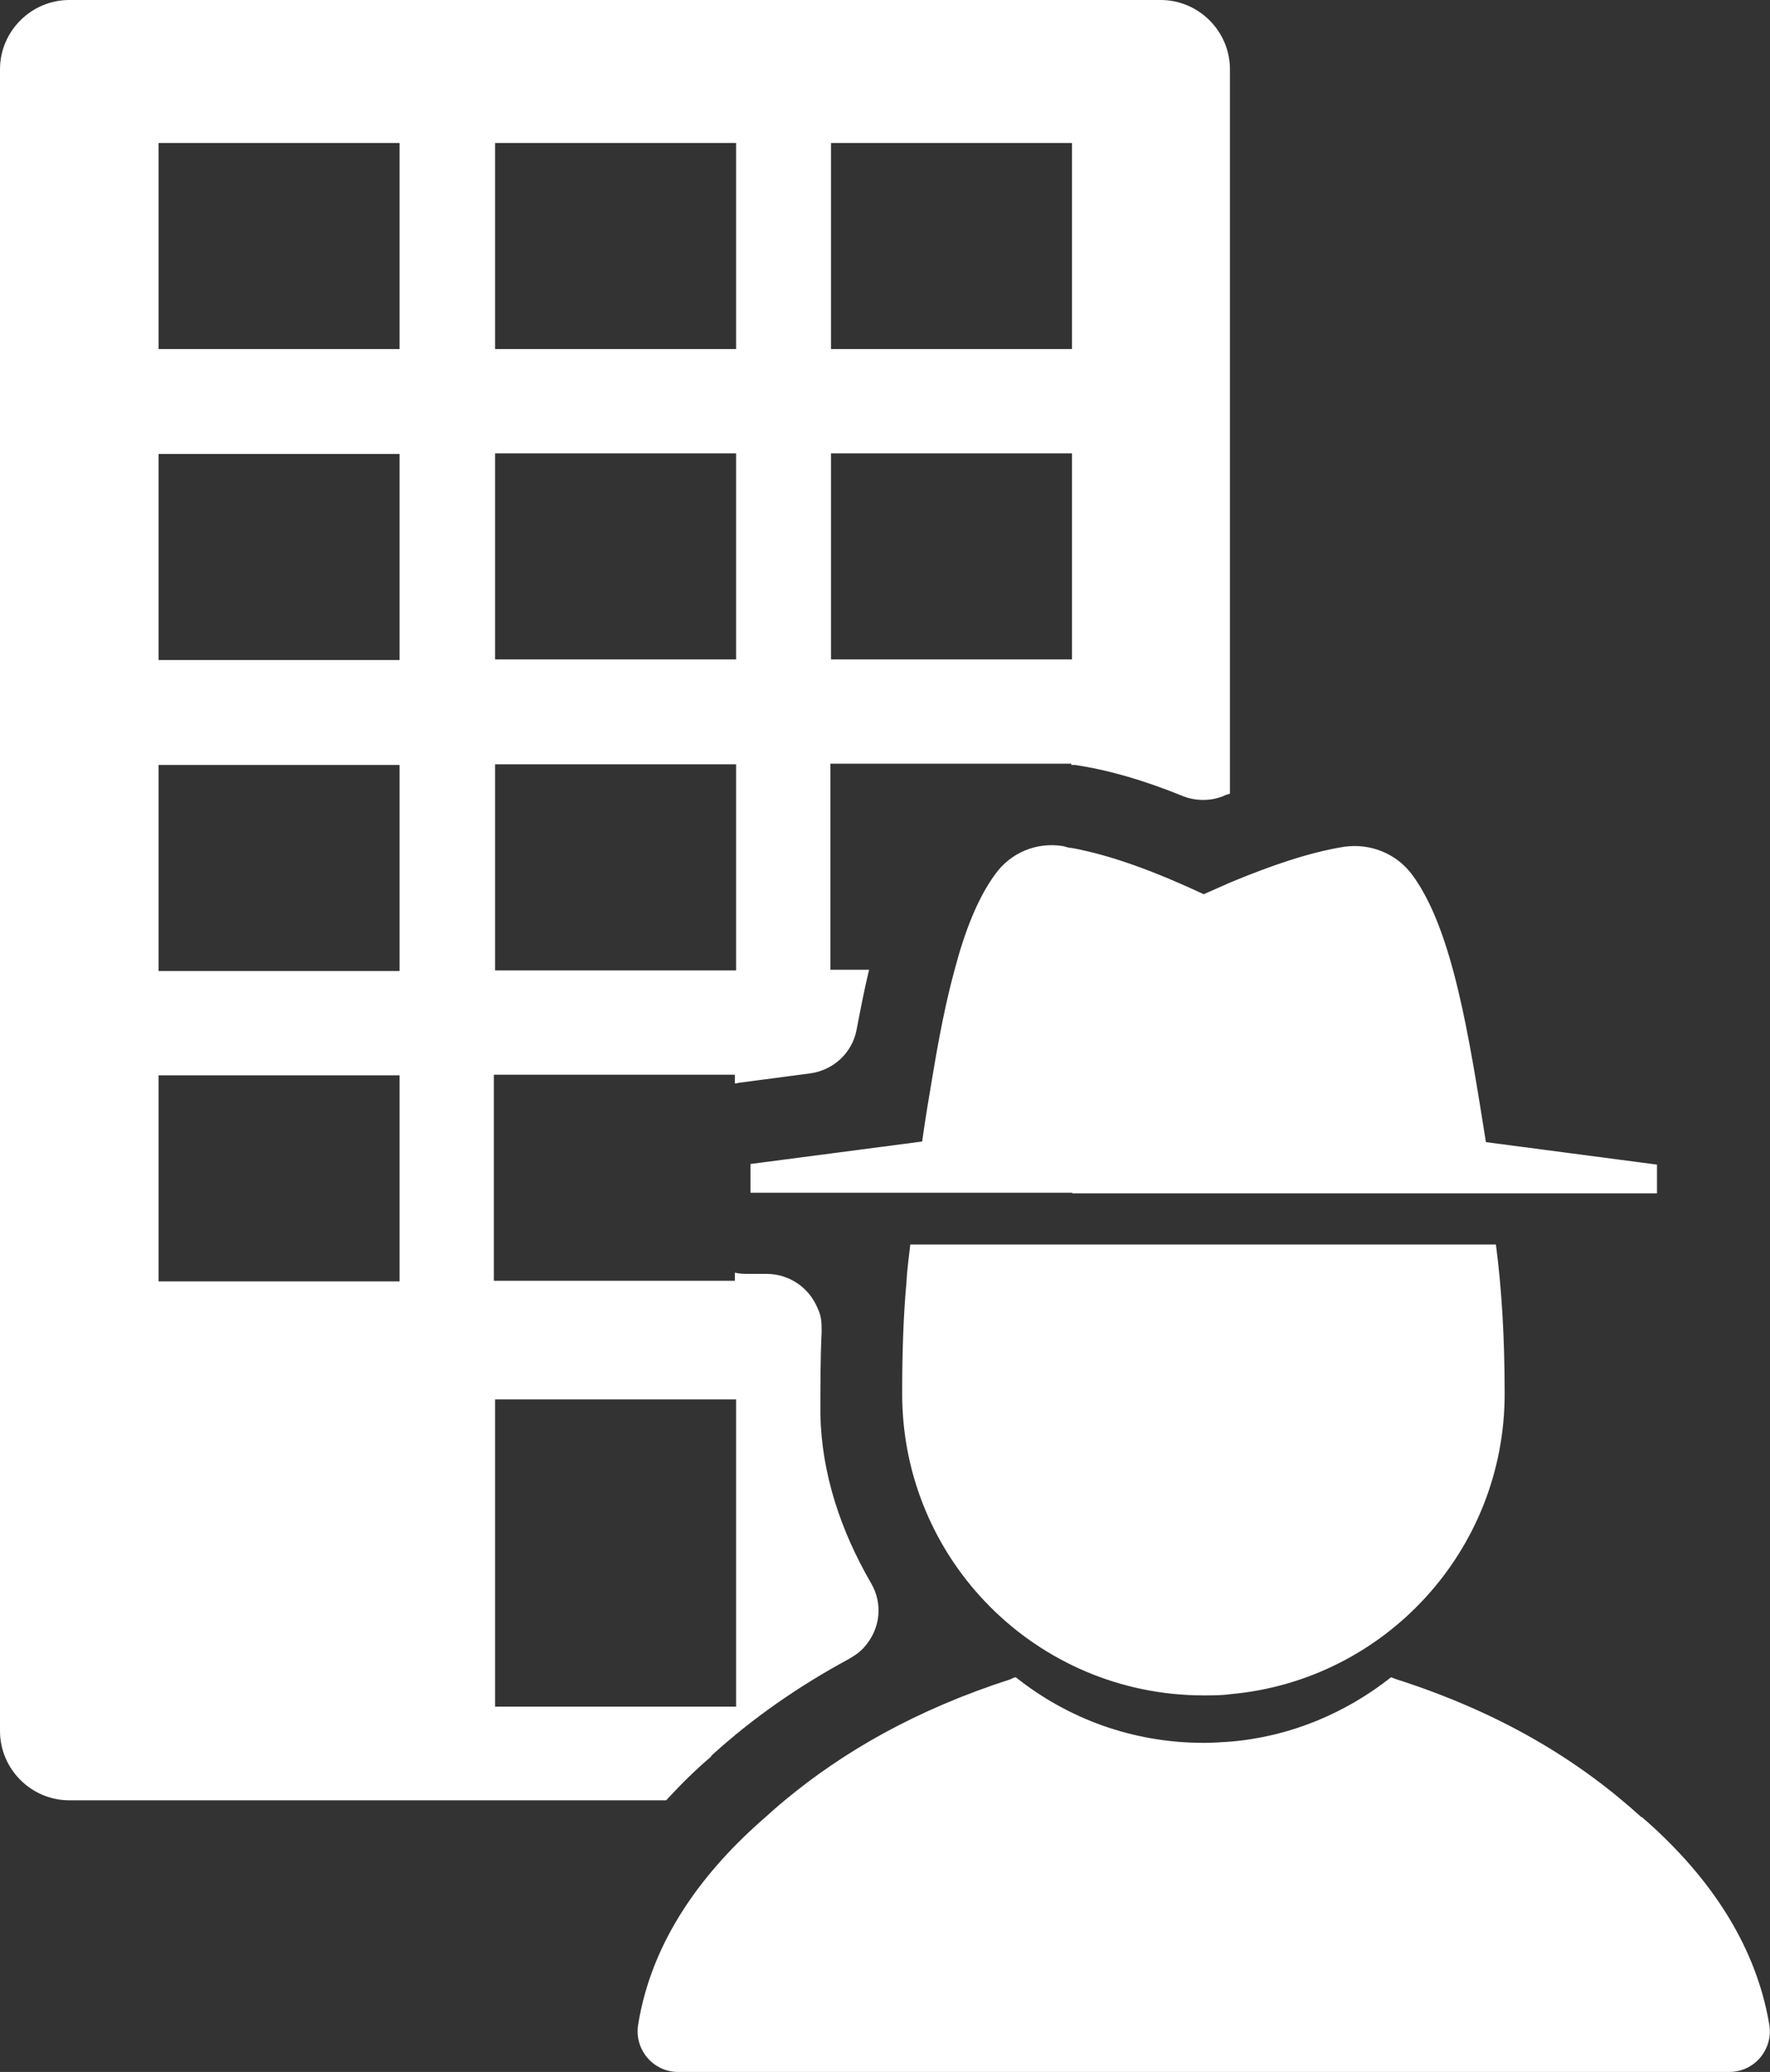 <?xml version="1.0" encoding="UTF-8"?> <svg xmlns="http://www.w3.org/2000/svg" id="Ebene_1" version="1.1" viewBox="0 0 28.35 33.18"><rect x="0" y="0" width="28.35" height="33.18" fill="#333333" stroke="none"/><defs><style> .st0 { fill: #fff; } </style></defs><path class="st0" d="M11.39,28.12s0,0,.01-.01c.66-.6,1.38-1.1,2.19-1.54.09-.05.18-.11.25-.19.27-.3.3-.71.11-1.03-.48-.83-.79-1.74-.81-2.7,0-.46,0-.9.02-1.32,0-.13,0-.25-.06-.37-.14-.35-.47-.56-.82-.56h-.28c-.08,0-.15,0-.23-.02v.13h-3.86v-3.3h3.86v.14s.04,0,.06-.01l1.14-.15c.38-.05.68-.33.75-.7.06-.31.12-.63.2-.96h-.62v-3.3h3.86v.02s.04,0,.06,0c.53.08,1.09.24,1.73.5.1.04.21.06.32.06s.22-.02.32-.06c.04-.02.07-.03.11-.04V1.11c0-.61-.5-1.11-1.11-1.11H1.11C.5,0,0,.5,0,1.11v26.61c0,.61.5,1.11,1.11,1.11h9.56c.22-.24.46-.48.72-.7ZM13.31,2.29h3.86v3.3h-3.86v-3.3ZM13.31,7.26h3.86v3.3h-3.86v-3.3ZM7.93,2.29h3.86v3.3h-3.86v-3.3ZM7.93,7.26h3.86v3.3h-3.86v-3.3ZM7.93,12.24h3.86v3.3h-3.86v-3.3ZM6.4,20.52h-3.86v-3.3h3.86v3.3ZM6.4,15.55h-3.86v-3.3h3.86v3.3ZM6.4,10.57h-3.86v-3.3h3.86v3.3ZM6.4,5.59h-3.86v-3.3h3.86v3.3ZM7.93,27.33v-4.92h3.86v4.92h-3.86Z"></path><path class="st0" d="M17.17,19.11h9.37v-.46l-2.74-.36c-.27-1.69-.53-3.4-1.18-4.28-.25-.34-.67-.51-1.09-.45-.56.09-1.17.3-1.82.57-.14.06-.29.13-.43.19-.75-.35-1.46-.62-2.11-.74-.05,0-.1-.02-.14-.03-.42-.07-.84.1-1.09.45-.28.38-.49.92-.65,1.53-.14.51-.25,1.08-.35,1.68-.06.35-.12.71-.17,1.07l-1.45.19-1.3.17v.46h5.16Z"></path><path class="st0" d="M19.28,27.15c.15,0,.29,0,.43-.02,2.46-.22,4.39-2.29,4.39-4.81,0-.92-.05-1.71-.14-2.39h-9.38c-.02.19-.05.38-.06.59-.05.54-.07,1.13-.07,1.8,0,2.67,2.16,4.83,4.83,4.83Z"></path><path class="st0" d="M26.29,29.1c-.99-.9-2.24-1.67-3.93-2.21-.05-.02-.08-.03-.08-.03-.72.57-1.61.95-2.57,1.03-.14.01-.29.02-.43.02-1.14,0-2.18-.39-3.01-1.05,0,0-.03,0-.08.03-1.52.49-2.68,1.16-3.62,1.94-.11.09-.21.18-.31.27-.98.85-1.82,1.95-2.04,3.33-.06.39.24.75.64.75h16.84c.4,0,.7-.36.64-.75-.23-1.38-1.06-2.48-2.04-3.33Z"></path></svg> 